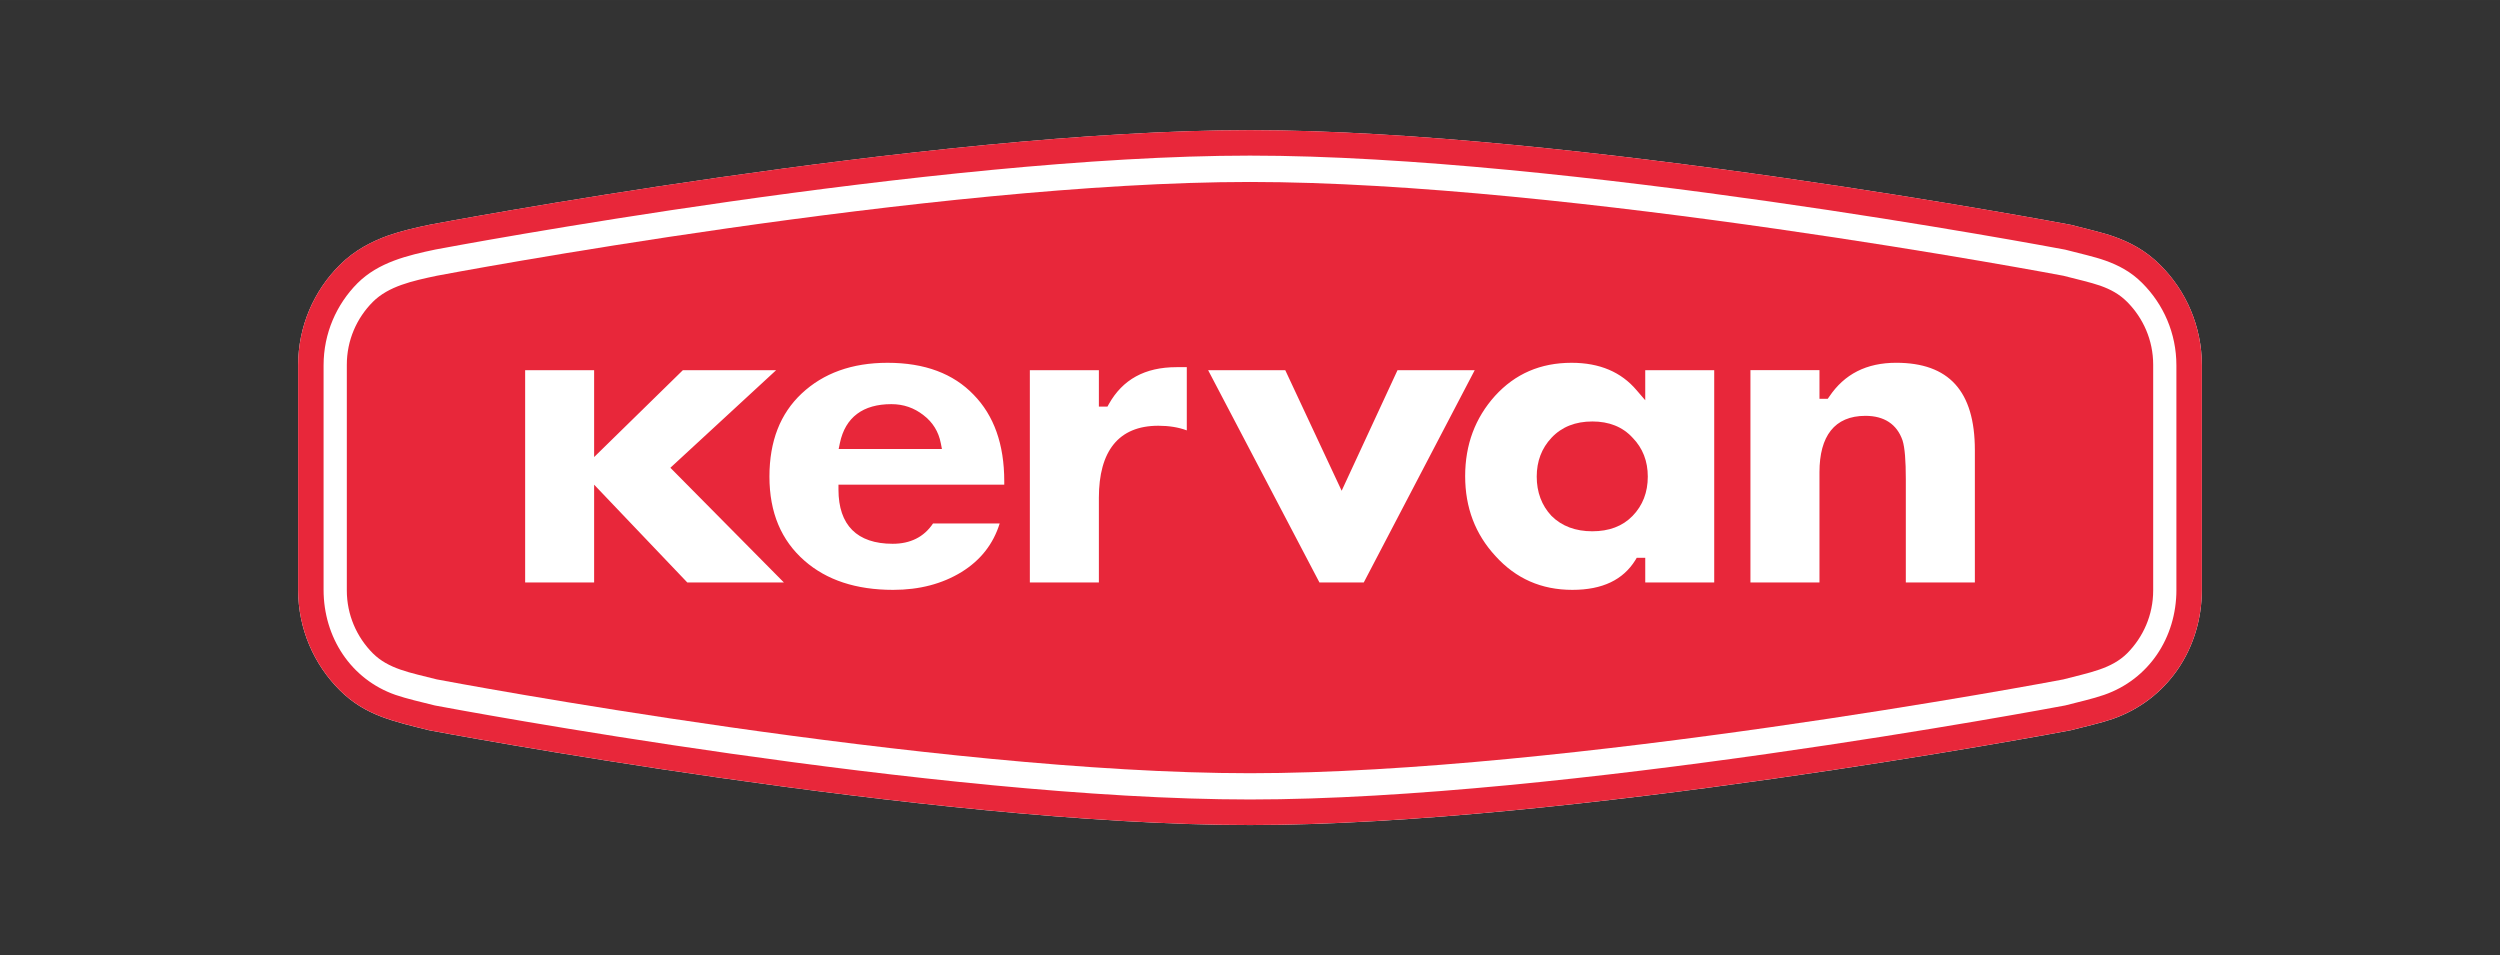<svg xmlns="http://www.w3.org/2000/svg" xmlns:i="http://ns.adobe.com/AdobeIllustrator/10.0/" id="Layer_1" width="62.793mm" height="23.992mm" viewBox="0 0 177.997 68.008"><rect x="0" y="0" width="177.997" height="68.008" fill="#333333" stroke="none"/><path d="M156.77,26.007v15.987c0,4.199-2.456,7.841-6.365,9.198-.863.298-1.954.534-2.967.801-.903.173-35.836,6.75-58.44,6.75-22.894,0-58.448-6.75-58.448-6.75-1.217-.306-2.347-.565-3.414-.973-1.06-.408-2.033-.965-2.959-1.891-1.821-1.821-2.951-4.348-2.951-7.134v-15.987c0-2.778,1.13-5.313,2.951-7.126,1.083-1.091,2.339-1.703,3.438-2.103.957-.337,2.025-.581,3.014-.785,0,0,35.475-6.726,58.37-6.726s58.448,6.742,58.448,6.742c1.13.298,2.213.534,3.053.832,1.107.392,2.26.973,3.32,2.041,1.821,1.813,2.951,4.348,2.951,7.126Z" fill="#fff"></path><g><path d="M113.369,30.008c-1.189,0-2.17.378-2.903,1.159-.704.748-1.053,1.678-1.053,2.766,0,1.104.349,2.052,1.053,2.8.736.733,1.718,1.093,2.903,1.093s2.152-.355,2.867-1.093c.729-.748,1.085-1.693,1.085-2.8,0-1.093-.356-2.025-1.085-2.77-.711-.778-1.682-1.156-2.867-1.156Z" fill="#e8273a"></path><path d="M65.746,29.556c-.659-.519-1.422-.782-2.282-.782-2.007,0-3.278.923-3.666,2.774l-.086.418h7.352l-.081-.415c-.159-.822-.574-1.489-1.237-1.996Z" fill="#e8273a"></path><path d="M149.546,20.343c-.755-.258-1.622-.447-2.633-.71,0,0-35.181-6.678-57.915-6.678-22.534,0-57.293,6.562-57.901,6.678-1.729.366-3.426.737-4.551,1.859-1.145,1.149-1.853,2.726-1.853,4.478v16.067c0,1.748.708,3.326,1.853,4.478.555.552,1.206.893,1.963,1.159.781.274,1.647.455,2.588.697.794.151,35.431,6.681,57.901,6.681s57.059-6.514,57.9-6.677c.914-.245,1.785-.427,2.566-.7.771-.267,1.433-.611,1.985-1.159,1.145-1.152,1.855-2.73,1.855-4.478v-16.067c0-1.751-.71-3.329-1.855-4.478-.556-.556-1.167-.885-1.904-1.149ZM48.935,41.471l-6.634-6.963v6.963h-4.911v-15.115h4.911v6.185l6.318-6.185h6.641l-7.53,6.948,8.082,8.166h-6.878ZM71.502,34.508h-11.804v.352c0,2.529,1.326,3.856,3.86,3.856,1.255,0,2.226-.478,2.874-1.449h4.745c-.46,1.474-1.36,2.619-2.715,3.459-1.374.841-2.992,1.271-4.87,1.271-2.649,0-4.74-.699-6.308-2.07-1.659-1.449-2.501-3.429-2.501-5.993,0-2.533.775-4.489,2.293-5.915,1.548-1.449,3.578-2.189,6.115-2.189,2.659,0,4.689.774,6.13,2.274,1.445,1.478,2.181,3.522,2.181,6.167v.238ZM84.498,30.642c-.585-.219-1.262-.33-2.026-.33-2.848,0-4.233,1.826-4.233,5.13v6.029h-4.915v-15.115h4.915v2.593h.611l.1-.182c.981-1.744,2.559-2.626,4.815-2.626h.733v4.5ZM93.943,41.471l-7.926-15.115h5.492l4.015,8.585,3.977-8.585h5.497l-7.9,15.115h-3.156ZM122.051,41.471h-4.911v-1.756h-.607l-.097.164c-.867,1.396-2.333,2.118-4.485,2.118-2.208,0-4.022-.8-5.478-2.411-1.437-1.56-2.155-3.445-2.155-5.685s.708-4.138,2.125-5.715c1.43-1.571,3.237-2.356,5.448-2.356,2.011,0,3.538.662,4.629,1.948l.619.718v-2.141h4.911v15.115ZM140.607,41.471h-4.915v-7.352c0-1.315-.071-2.252-.233-2.763-.404-1.167-1.323-1.749-2.641-1.749-2.211,0-3.274,1.456-3.274,4.015v7.848h-4.915v-15.115h4.915v2.037h.589l.108-.152c1.077-1.604,2.648-2.411,4.767-2.411,3.74,0,5.6,2.003,5.6,6.222v9.419Z" fill="#e8273a"></path><path d="M153.82,18.88c-1.06-1.067-2.213-1.648-3.32-2.041-.84-.298-1.923-.534-3.053-.832,0,0-35.554-6.742-58.448-6.742s-58.37,6.726-58.37,6.726c-.989.204-2.056.447-3.014.785-1.099.4-2.355,1.012-3.438,2.103-1.821,1.813-2.951,4.348-2.951,7.126v15.987c0,2.786,1.13,5.313,2.951,7.134.926.926,1.899,1.483,2.959,1.891,1.067.408,2.198.667,3.414.973,0,0,35.554,6.75,58.448,6.75,22.604,0,57.537-6.577,58.44-6.75,1.012-.267,2.103-.502,2.967-.801,3.909-1.358,6.365-5,6.365-9.198v-15.987c0-2.778-1.13-5.313-2.951-7.126ZM154.958,41.994c0,3.406-1.962,6.373-5.149,7.48-.816.283-1.805.502-2.771.753-1.264.235-35.695,6.695-58.04,6.695s-56.839-6.467-58.04-6.695c-.997-.251-1.978-.471-2.802-.753-3.171-1.107-5.117-4.097-5.117-7.48v-15.987c0-2.284.926-4.348,2.417-5.847,1.499-1.491,3.563-1.978,5.541-2.394.997-.188,35.562-6.687,58.001-6.687s56.815,6.467,58.04,6.695c1.075.283,2.064.494,2.857.777.926.33,1.821.785,2.637,1.609,1.499,1.499,2.425,3.563,2.425,5.847v15.987Z" fill="#e8273a"></path></g></svg>